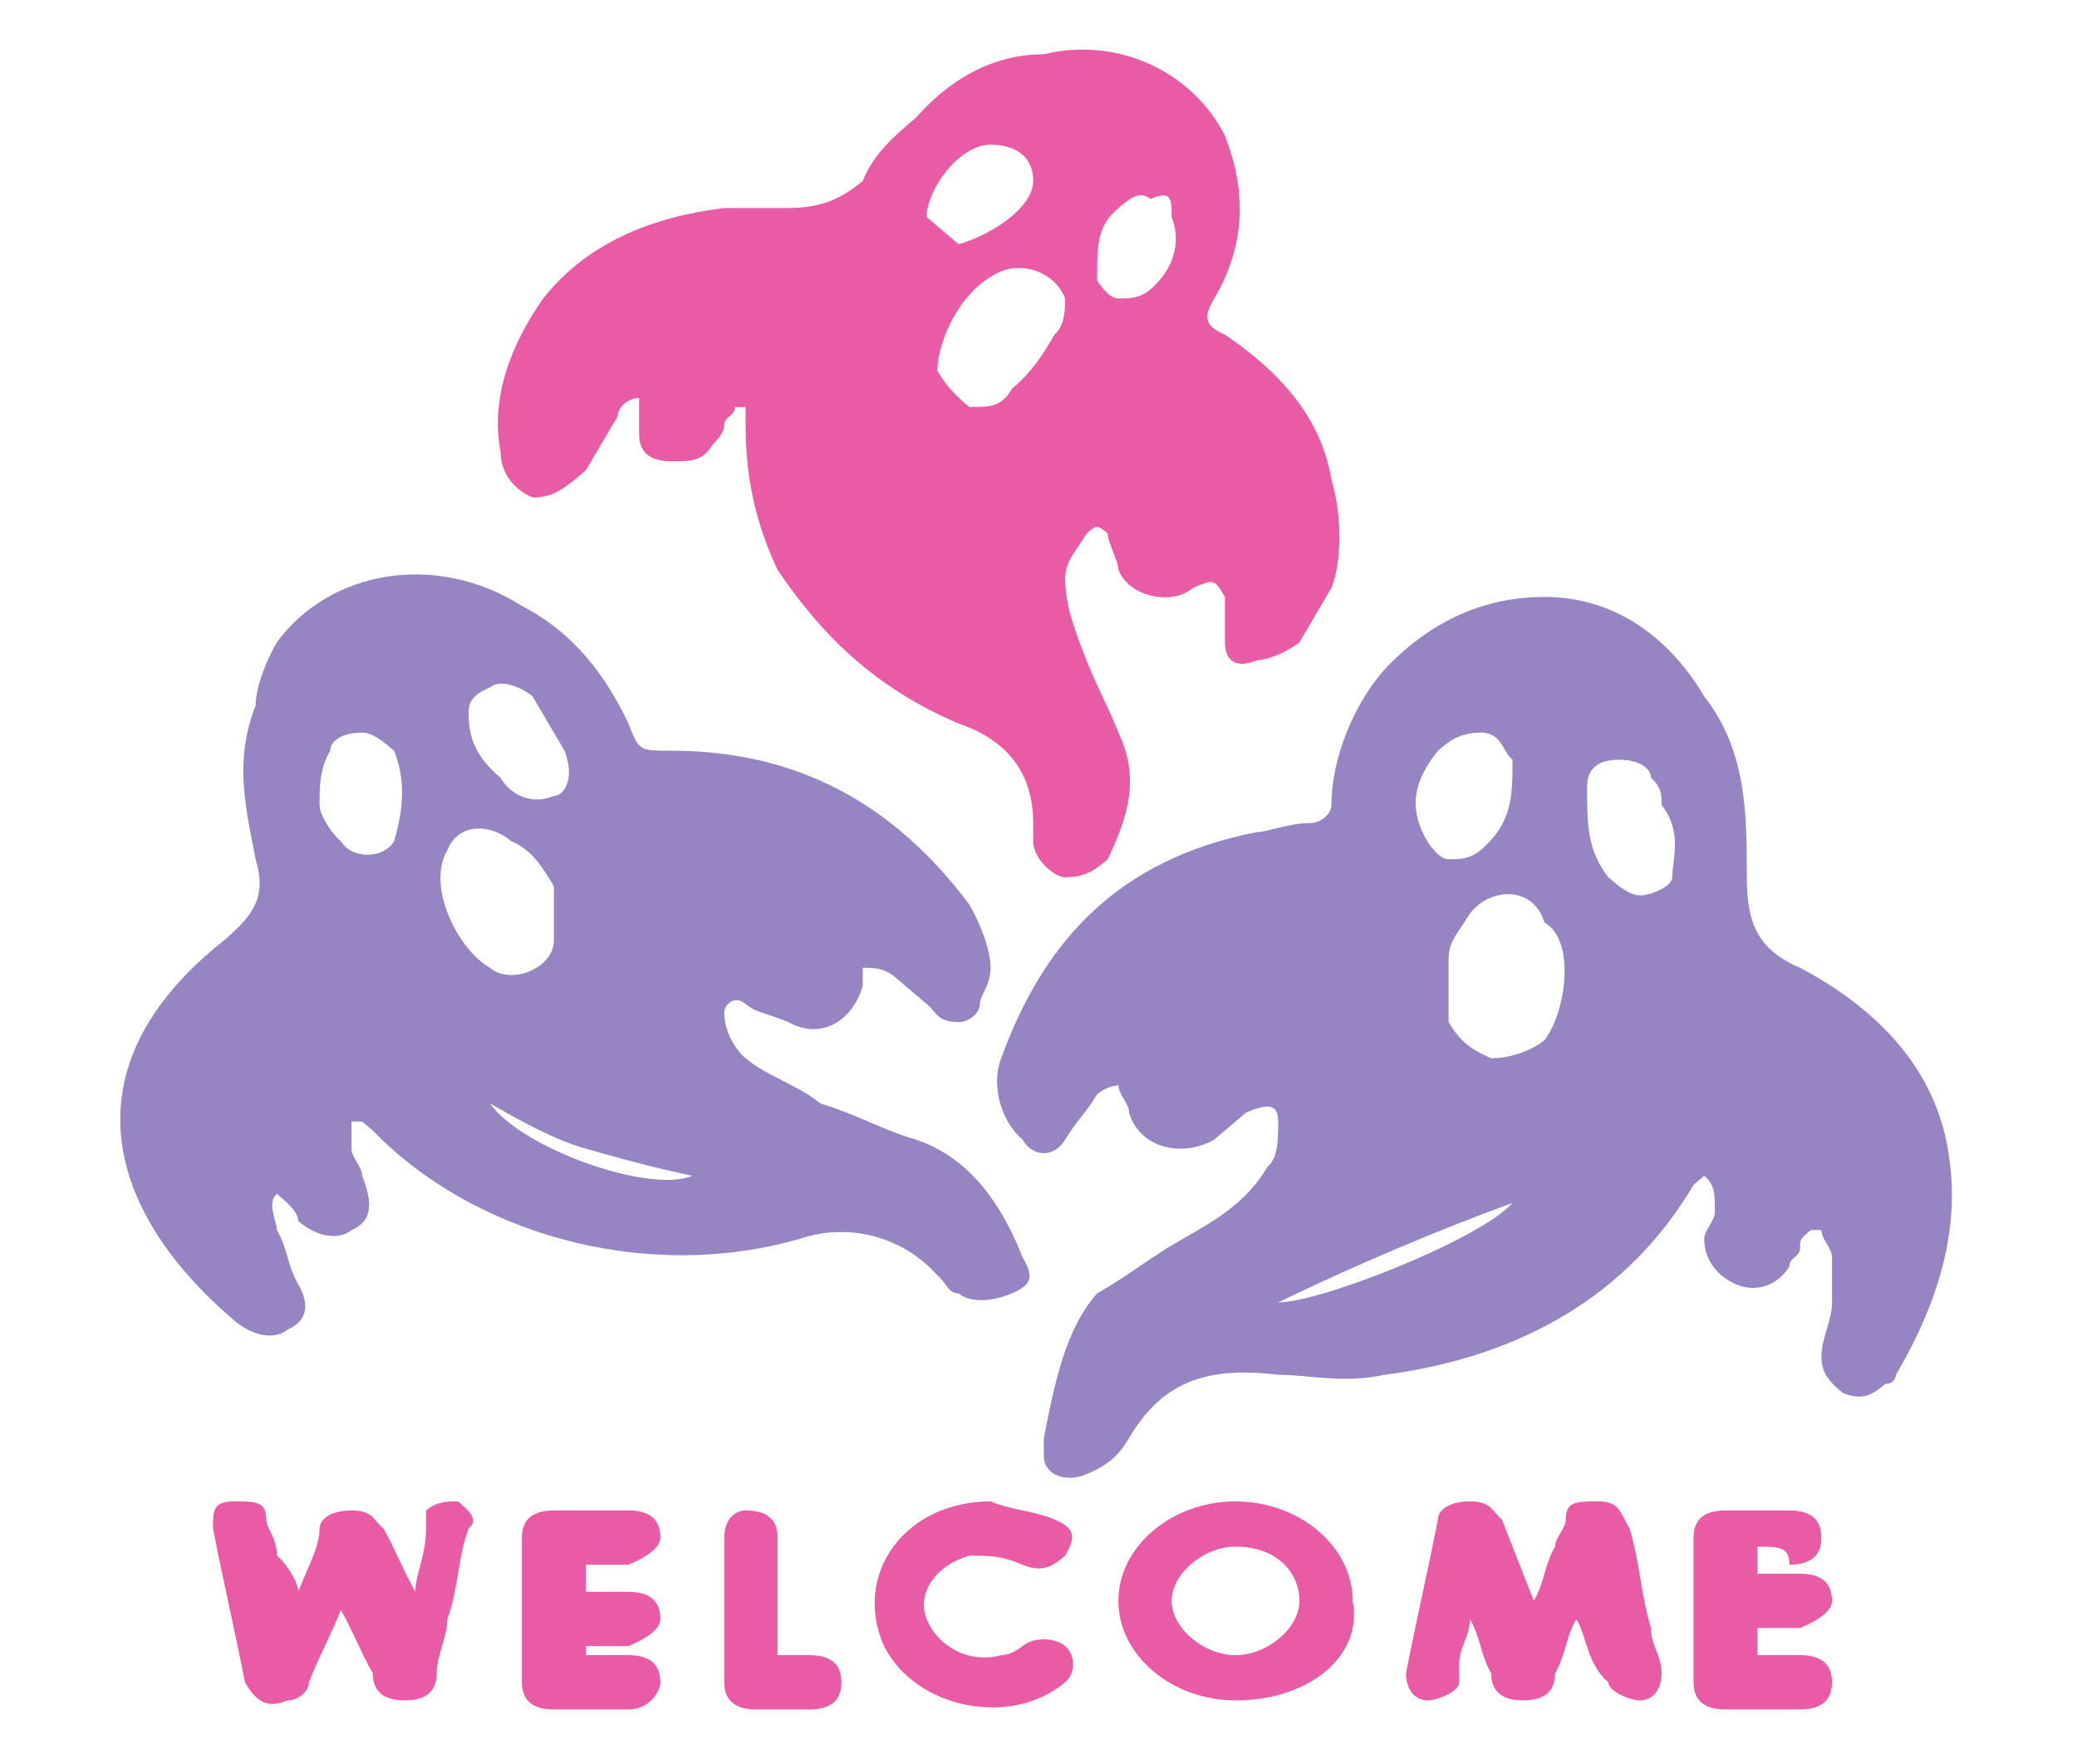 <svg width="106" height="90" viewBox="0 0 106 90" fill="none" xmlns="http://www.w3.org/2000/svg">
<path d="M99.478 59.077C98.934 54.923 96.216 51.692 91.867 49.385C89.693 48.461 89.149 47.077 89.149 44.769C89.149 41.538 89.149 38.308 86.975 35.538C85.344 32.769 82.626 30.461 78.821 30.461C75.56 30.461 72.842 31.846 70.667 34.154C69.037 36 67.949 38.769 67.949 41.077C67.949 41.538 67.406 42 66.862 42C65.775 42 64.688 42.461 64.144 42.461C57.078 43.846 53.272 48 51.098 54C50.554 55.385 51.098 57.231 52.185 58.154C52.729 59.077 53.816 59.077 54.36 58.154C54.903 57.231 55.447 56.769 55.99 55.846C56.534 55.385 57.078 55.385 57.078 55.385C57.078 55.846 57.621 56.308 57.621 56.769C58.165 58.615 60.339 59.077 61.97 58.154C62.513 57.692 63.057 57.231 63.601 56.769C64.688 56.308 65.231 56.308 65.231 57.231C65.231 58.154 65.231 59.077 64.688 59.538C63.601 61.385 61.97 62.308 60.339 63.231C58.708 64.154 57.621 65.077 55.99 66C54.36 67.846 53.816 70.615 53.272 73.385C53.272 73.846 53.272 73.846 53.272 74.308C53.272 75.231 54.36 75.692 55.447 75.231C56.534 74.769 57.078 74.308 57.621 73.385C59.252 70.615 61.426 69.692 65.231 70.154C66.862 70.154 68.493 70.615 70.667 70.154C77.734 69.231 83.17 66 86.431 60.461L86.975 60C87.519 60.461 87.519 60.923 87.519 61.846C87.519 62.308 86.975 62.769 86.975 63.231C86.975 64.154 87.519 65.077 88.606 65.538C89.693 66 90.78 65.538 91.324 64.615C91.324 64.154 91.867 64.154 91.867 63.692C91.867 63.231 91.867 63.231 92.411 62.769H92.954C92.954 63.231 93.498 63.692 93.498 64.154C93.498 65.077 93.498 65.538 93.498 66.461C93.498 67.385 92.954 68.308 92.954 69.231C92.954 70.154 93.498 70.615 94.042 71.077C95.129 71.538 95.672 71.077 96.216 70.615C96.76 70.615 96.76 70.154 96.76 70.154C98.934 66.461 100.021 62.769 99.478 59.077ZM73.385 38.308C73.929 37.846 74.472 37.385 75.56 37.385C76.647 37.385 76.647 38.308 77.19 38.769C77.19 40.615 77.19 42 75.56 43.385C75.016 43.846 74.472 43.846 73.929 43.846C73.385 43.846 72.842 42.923 72.842 42.923C71.754 41.077 72.298 39.692 73.385 38.308ZM65.231 66.461C69.037 64.615 73.385 62.769 77.19 61.385C75.56 63.231 67.406 66.461 65.231 66.461ZM78.821 53.077C78.278 53.538 77.19 54 76.103 54C75.016 53.538 74.472 53.077 73.929 52.154C73.929 51.231 73.929 49.846 73.929 48.923C73.929 48 74.472 47.538 75.016 46.615C76.103 45.231 78.278 45.231 78.821 47.077C80.452 48 79.908 51.692 78.821 53.077ZM85.344 44.769C85.344 45.231 84.257 45.692 83.713 45.692C83.17 45.692 82.626 45.231 82.083 44.769C80.996 43.385 80.996 42 80.996 40.154C80.996 39.231 81.539 38.769 82.626 38.769C83.713 38.769 84.257 39.231 84.257 39.692C84.801 40.154 84.801 40.615 84.801 41.077C85.888 42.461 85.344 43.846 85.344 44.769Z" fill="#9784C3"/>
<path d="M52.185 64.154C51.097 61.385 49.467 59.077 46.749 58.154C45.118 57.692 43.487 56.769 41.856 56.308C40.769 55.385 39.139 54.923 38.051 54C37.508 53.538 36.964 52.615 36.964 51.692C36.964 51.231 37.508 50.769 38.051 51.231C38.595 51.692 39.139 51.692 40.226 52.154C41.856 53.077 43.487 52.154 44.031 50.308C44.031 49.846 44.031 49.846 44.031 49.385C44.574 49.385 45.118 49.385 45.661 49.846C46.205 50.308 46.749 50.769 47.292 51.231C47.836 51.692 47.836 52.154 48.923 52.154C49.467 52.154 50.01 51.692 50.01 51.231C50.01 50.769 50.554 50.308 50.554 49.385C50.554 48.462 50.01 47.077 49.467 46.154C45.661 41.077 40.769 38.308 34.246 38.308C32.615 38.308 32.615 38.308 32.072 36.923C30.985 34.615 29.354 32.308 26.636 30.923C22.287 28.154 16.851 29.077 14.133 32.769C13.59 33.692 13.046 35.077 13.046 36C11.959 38.769 12.503 41.077 13.046 43.846C13.59 45.692 13.046 46.615 11.415 48C3.262 54.462 5.436 61.846 11.959 67.385C13.046 68.308 14.133 68.308 14.677 67.846C15.764 67.385 15.764 66.462 15.22 65.538C14.677 64.615 14.677 63.692 14.133 62.769C14.133 62.308 13.59 61.385 14.133 60.923C14.677 61.385 15.22 61.846 15.22 62.308C16.308 63.231 17.395 63.231 17.939 62.769C19.026 62.308 19.026 61.385 18.482 60C18.482 59.538 17.939 59.077 17.939 58.615C17.939 58.154 17.939 57.692 17.939 57.231C17.939 57.231 17.939 57.231 18.482 57.231L19.026 57.692C23.918 62.769 32.615 65.538 40.769 63.231C43.487 62.308 46.205 63.231 47.836 65.077C48.38 65.538 48.38 66 48.923 66C49.467 66.462 50.554 66.462 51.641 66C52.728 65.538 52.728 65.077 52.185 64.154ZM20.113 42.923C19.569 43.846 17.939 43.846 17.395 42.923C16.851 42.462 16.308 41.538 16.308 41.077C16.308 40.154 16.308 39.231 16.851 38.308C16.851 37.846 17.395 37.385 18.482 37.385C19.026 37.385 19.569 37.846 20.113 38.308C20.656 39.692 20.656 41.077 20.113 42.923ZM25.005 35.077C25.549 34.615 26.636 35.077 27.18 35.538C27.723 36.462 28.267 37.385 28.81 38.308C29.354 39.692 28.81 40.615 28.267 40.615C27.18 41.077 26.092 40.615 25.549 39.692C24.462 38.769 23.918 37.846 23.918 36.462C23.918 36 23.918 35.538 25.005 35.077ZM22.831 43.385C23.374 42 25.005 42 26.092 42.923C27.18 43.385 27.723 44.308 28.267 45.231C28.267 45.692 28.267 45.692 28.267 46.154C28.267 46.615 28.267 47.538 28.267 48C28.267 49.385 26.092 50.308 25.005 49.385C23.374 48.462 21.744 45.231 22.831 43.385ZM25.005 56.308C26.636 57.231 28.267 58.154 29.897 58.615C31.528 59.077 33.159 59.538 35.333 60C33.159 60.923 26.636 58.615 25.005 56.308Z" fill="#9784C3"/>
<path d="M67.95 24.462C67.406 21.231 65.232 18.923 62.514 17.077C61.426 16.616 61.426 16.154 61.97 15.231C63.601 12.462 63.601 9.692 62.514 6.923C60.883 3.692 57.078 1.846 53.273 2.769C50.555 2.769 48.38 4.154 46.75 6C45.662 6.923 44.575 7.846 44.032 9.231C42.944 10.154 41.857 10.616 40.227 10.616C39.139 10.616 38.052 10.616 36.965 10.616C33.16 11.077 29.898 12.462 27.724 15.231C26.093 17.539 25.006 20.308 25.55 23.077C25.55 24 26.093 24.923 27.18 25.385C28.268 25.385 28.811 24.923 29.898 24C30.442 23.077 30.985 22.154 31.529 21.231C31.529 20.769 32.073 20.308 32.616 20.308C32.616 20.769 32.616 21.692 32.616 22.154C32.616 23.077 33.16 23.539 34.247 23.539C35.334 23.539 35.878 23.539 36.421 22.616C36.421 22.616 36.965 22.154 36.965 21.692C36.965 21.231 37.509 21.231 37.509 20.769C37.509 20.769 37.509 20.769 38.052 20.769C38.052 21.231 38.052 21.231 38.052 21.692C38.052 24.462 38.596 26.769 39.683 29.077C41.857 32.308 44.575 35.077 48.924 36.923C51.642 37.846 52.729 39.692 52.729 42C52.729 42.462 52.729 42.462 52.729 42.923C52.729 43.846 53.816 44.769 54.36 44.769C55.447 44.769 55.991 44.308 56.534 43.846C57.621 41.539 58.165 39.692 57.078 37.385C56.534 36 55.991 35.077 55.447 33.692C54.904 32.308 54.36 30.923 54.36 29.539C54.36 28.616 54.904 28.154 55.447 27.231C55.991 26.769 55.991 26.769 56.534 27.231C56.534 27.692 57.078 28.616 57.078 29.077C57.621 30.462 59.796 30.923 60.883 30C61.97 29.539 61.97 29.539 62.514 30.462C62.514 31.385 62.514 31.846 62.514 32.769C62.514 33.692 63.057 34.154 64.144 33.692C64.688 33.692 65.775 33.231 66.319 32.769C66.862 31.846 67.406 30.923 67.95 30C68.493 28.616 68.493 26.308 67.95 24.462ZM47.293 11.077C47.293 9.692 48.924 7.385 50.555 7.385C51.642 7.385 52.729 7.846 52.729 9.231C52.729 10.616 50.555 12 48.924 12.462C48.38 12 47.837 11.539 47.293 11.077ZM53.816 17.077C53.273 18 52.729 18.923 51.642 19.846C51.098 20.769 50.555 20.769 49.468 20.769C48.924 20.308 48.38 19.846 47.837 18.923C47.837 17.539 48.924 14.769 51.098 13.846C52.185 13.385 53.816 13.846 54.36 15.231C54.36 15.692 54.36 16.616 53.816 17.077ZM58.709 14.769C58.165 15.231 57.621 15.231 57.078 15.231C56.534 15.231 55.991 14.308 55.991 14.308C55.991 12.462 55.991 11.539 57.078 10.616C57.621 10.154 58.165 9.692 58.709 10.154C59.796 9.692 59.796 10.154 59.796 11.077C60.339 12.462 59.796 13.846 58.709 14.769Z" fill="#E95BA5"/>
<path d="M80.451 82.615C79.908 83.538 79.908 84.461 79.364 85.385C79.364 86.308 78.821 86.769 77.733 86.769C76.646 86.769 76.103 86.308 76.103 85.385C75.559 84.461 75.559 83.538 75.015 82.615C75.015 83.538 74.472 84 74.472 84.923C74.472 85.385 74.472 85.385 74.472 85.846C74.472 86.308 73.385 86.769 72.841 86.769C72.297 86.769 71.754 86.308 71.754 85.385C72.297 82.615 72.841 80.308 73.385 77.538C73.385 77.077 73.928 76.615 75.015 76.615C76.103 76.615 76.103 77.077 76.646 77.538C77.19 78.923 77.733 80.308 78.277 81.692C78.821 80.769 78.821 79.846 79.364 78.923C79.364 78.461 79.908 78 79.908 77.538C79.908 76.615 80.451 76.615 81.538 76.615C82.626 76.615 82.626 77.077 83.169 78C83.713 79.846 83.713 81.231 84.257 83.077C84.257 84 84.8 84.461 84.8 85.385C84.8 86.308 84.257 86.769 83.713 86.769C83.169 86.769 82.082 86.308 82.082 85.846C80.995 84.923 80.995 83.538 80.451 82.615Z" fill="#E95BA5"/>
<path d="M15.22 81.231C15.763 79.846 16.307 78.923 16.307 78C16.307 77.538 16.851 77.077 17.938 77.077C19.025 77.077 19.025 77.538 19.569 78C20.112 78.923 20.656 80.308 21.199 81.231C21.199 80.308 21.743 79.385 21.743 78C21.743 78 21.743 77.538 21.743 77.077C22.287 76.615 22.83 76.615 23.374 76.615C23.917 77.077 24.461 77.538 23.917 78C23.374 79.385 23.374 81.231 22.83 82.615C22.83 83.538 22.287 84.461 22.287 85.385C22.287 86.308 21.743 86.769 20.656 86.769C19.569 86.769 19.025 86.308 19.025 85.385C18.481 84.461 17.938 83.077 17.394 82.154C16.851 83.538 16.307 84.461 15.763 85.846C15.763 86.308 15.22 86.769 14.676 86.769C13.589 87.231 13.046 86.769 12.502 85.846C11.958 83.077 11.415 80.769 10.871 78C10.871 77.077 10.871 76.615 11.958 76.615C13.046 76.615 13.589 76.615 13.589 77.538C13.589 78 14.133 78.461 14.133 79.385C14.676 79.846 15.22 80.769 15.22 81.231Z" fill="#E95BA5"/>
<path d="M63.056 86.769C59.794 86.769 57.076 84.461 57.076 81.692C57.076 78.923 59.794 76.615 63.056 76.615C66.317 76.615 69.035 78.923 69.035 81.692C69.579 84.461 66.861 86.769 63.056 86.769ZM63.056 78.923C61.425 78.923 59.794 80.308 59.794 81.692C59.794 83.077 61.425 84.461 63.056 84.461C64.686 84.461 66.317 83.077 66.317 81.692C66.317 80.308 65.23 78.923 63.056 78.923Z" fill="#E95BA5"/>
<path d="M50.553 76.615C51.64 77.077 52.727 77.077 53.815 77.538C54.902 78 54.902 78.461 54.358 79.385C53.815 79.846 53.271 80.308 52.184 79.846C51.096 79.385 50.553 79.385 49.466 79.385C47.835 79.846 46.748 81.231 47.291 82.615C47.835 84 49.466 84.923 51.096 84.461C51.64 84.461 52.184 84 52.184 84C52.727 83.538 53.815 83.538 54.358 84C54.902 84.461 54.902 85.385 54.358 85.846C51.64 88.154 46.748 87.231 45.117 84C43.486 80.308 46.204 76.615 50.553 76.615Z" fill="#E95BA5"/>
<path d="M29.896 84.461C30.44 84.461 31.527 84.461 32.071 84.461C33.158 84.461 33.701 84.923 33.701 85.846C33.701 86.307 33.158 87.231 32.071 87.231C30.983 87.231 29.896 87.231 28.265 87.231C27.178 87.231 26.635 86.769 26.635 85.846C26.635 83.538 26.635 80.769 26.635 78.461C26.635 77.538 27.178 77.077 28.265 77.077C29.353 77.077 30.44 77.077 32.071 77.077C33.158 77.077 33.701 77.538 33.701 78.461C33.701 78.923 33.158 79.384 32.071 79.846C31.527 79.846 30.44 79.846 29.896 79.846C29.896 80.307 29.896 80.769 29.896 81.231C30.44 81.231 30.983 81.231 32.071 81.231C33.158 81.231 33.701 81.692 33.701 82.615C33.701 83.077 33.158 83.538 32.071 84C31.527 84 31.527 84 30.983 84C30.44 84 30.44 84 29.896 84C29.896 83.538 29.896 84 29.896 84.461Z" fill="#E95BA5"/>
<path d="M89.691 78.923C89.691 79.384 89.691 79.846 89.691 80.307C90.235 80.307 91.322 80.307 91.866 80.307C92.953 80.307 93.496 80.769 93.496 81.692C93.496 82.154 92.953 82.615 91.866 83.077C91.322 83.077 90.778 83.077 89.691 83.077C89.691 83.538 89.691 84 89.691 84.461C90.235 84.461 91.322 84.461 91.866 84.461C92.953 84.461 93.496 84.923 93.496 85.846C93.496 86.769 92.953 87.231 91.866 87.231C90.778 87.231 89.691 87.231 88.061 87.231C86.973 87.231 86.43 86.769 86.43 85.846C86.43 83.538 86.43 80.769 86.43 78.461C86.43 77.538 86.973 77.077 88.061 77.077C89.148 77.077 90.235 77.077 91.322 77.077C92.409 77.077 92.953 77.538 92.953 78.461C92.953 79.384 92.409 79.846 91.322 79.846C91.322 78.923 90.778 78.923 89.691 78.923Z" fill="#E95BA5"/>
<path d="M39.681 84.461C40.224 84.461 40.768 84.461 41.312 84.461C42.399 84.461 42.942 84.923 42.942 85.846C42.942 86.769 42.399 87.231 41.312 87.231C40.224 87.231 39.137 87.231 38.594 87.231C37.507 87.231 36.963 86.769 36.963 85.846C36.963 83.538 36.963 80.769 36.963 78.461C36.963 77.538 37.507 77.077 38.05 77.077C39.137 77.077 39.681 77.538 39.681 78.461C39.681 80.307 39.681 82.154 39.681 84C39.681 84 39.681 84 39.681 84.461Z" fill="#E95BA5"/>
</svg>
